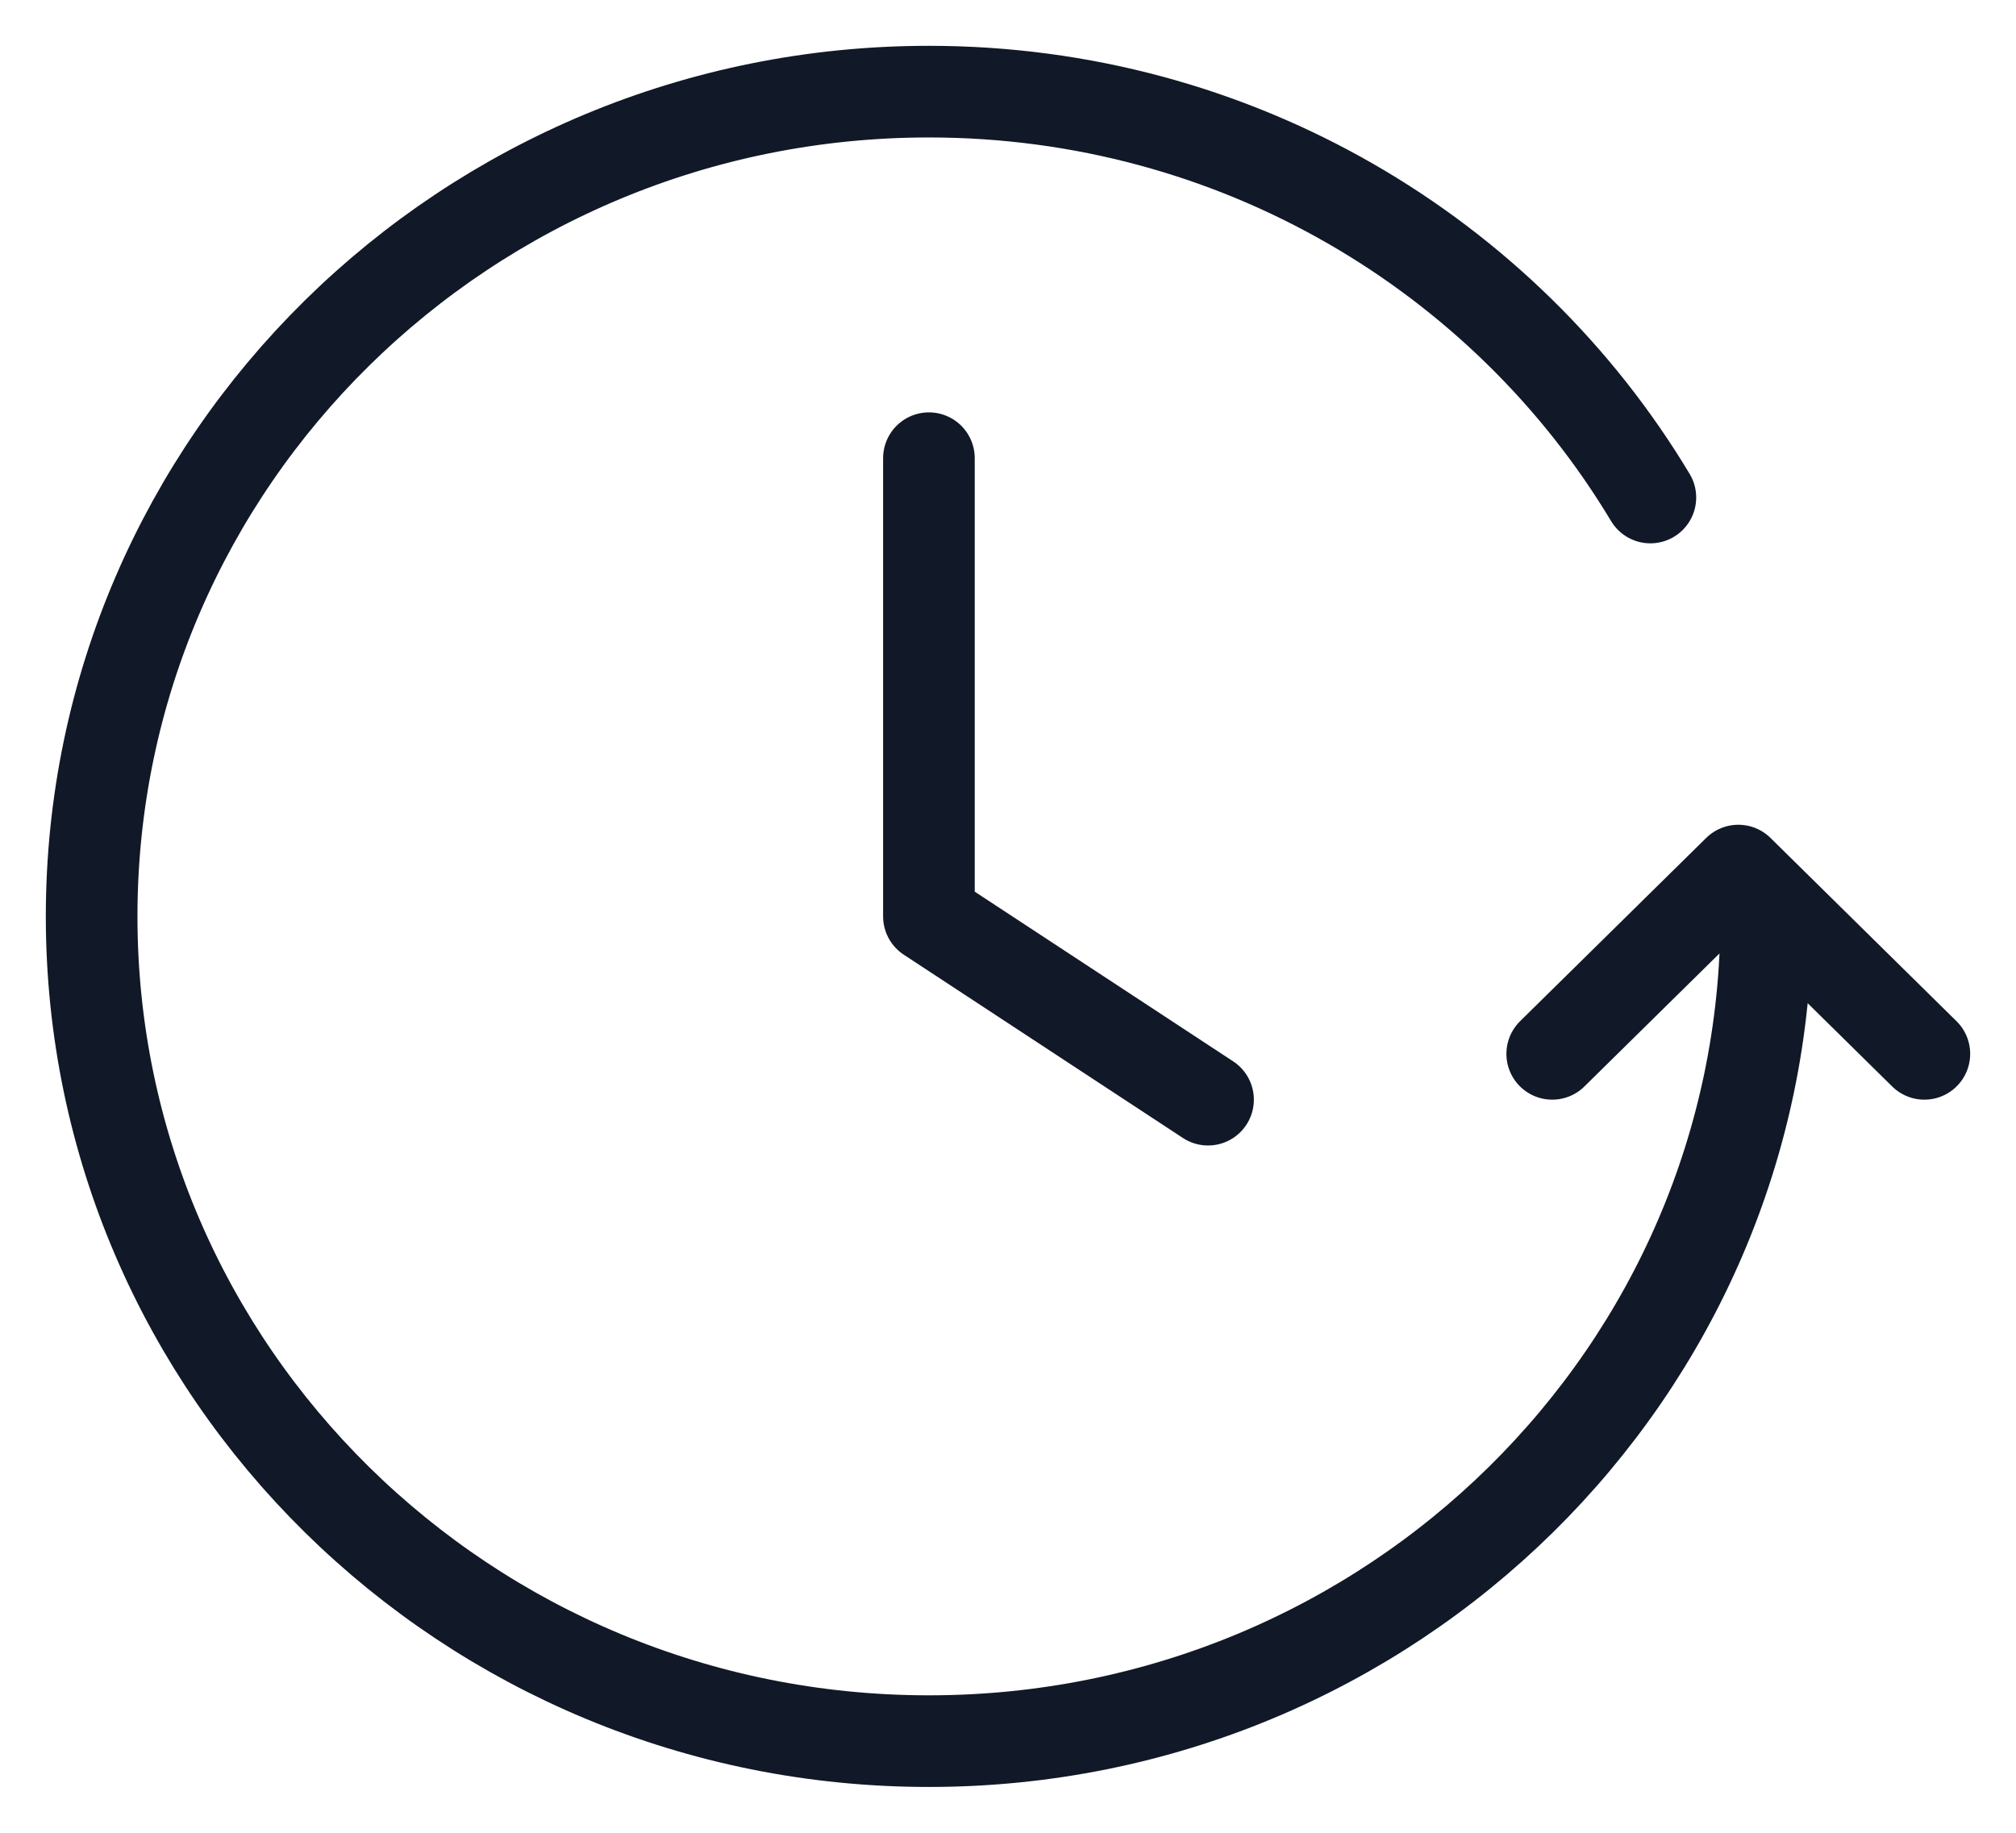 <svg width="22" height="20" viewBox="0 0 22 20" fill="none" xmlns="http://www.w3.org/2000/svg">
<path d="M21 11.5L18.97 9.5L16.939 11.5M19.274 10C19.274 14.971 15.183 19 10.137 19C5.091 19 1 14.971 1 10C1 5.029 5.091 1 10.137 1C13.489 1 16.42 2.778 18.01 5.429M10.137 5V10L13.183 12" stroke="#111827" stroke-linecap="round" stroke-linejoin="round"/>
</svg>
